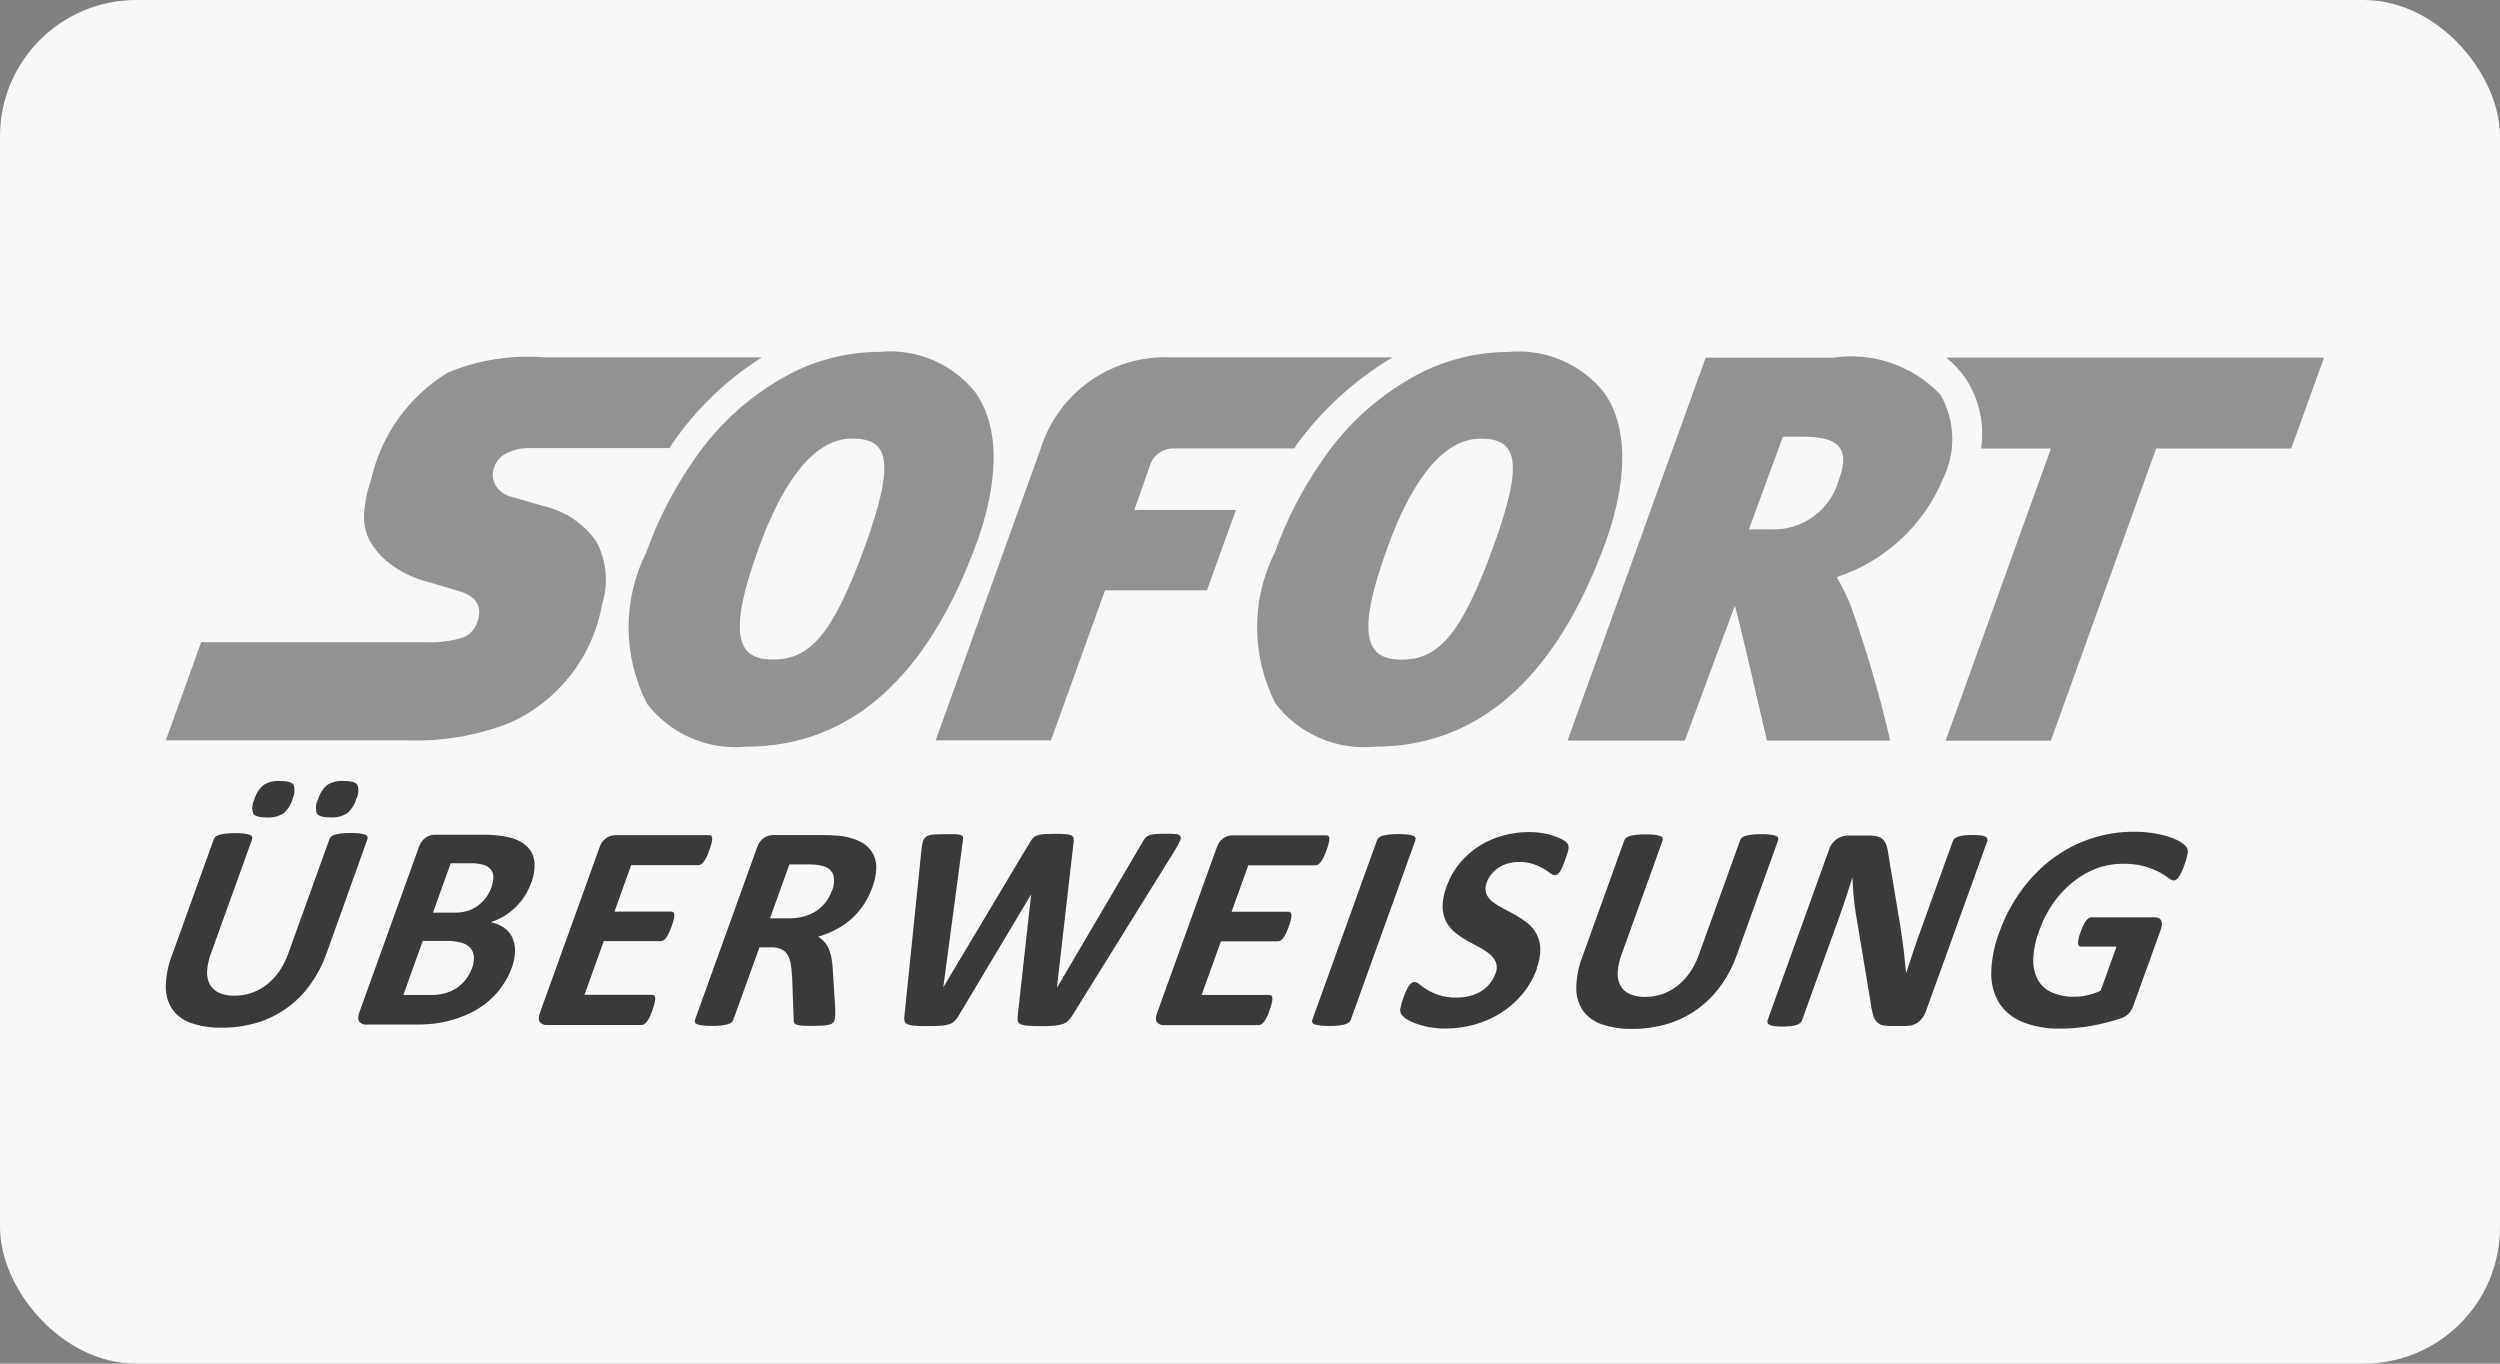 <?xml version="1.0" encoding="UTF-8"?>
<svg id="Layer_2" data-name="Layer 2" xmlns="http://www.w3.org/2000/svg" width="55" height="30" viewBox="0 0 55 30">
  <rect x="0" y="0" width="55" height="30" fill="#808080" stroke="none"/>
  <g id="Layer_1-2" data-name="Layer 1">
    <g id="sofort">
      <rect id="Rechteck_6" data-name="Rechteck 6" width="55" height="30" rx="3" ry="3" fill="#f8f8f8"/>
      <g id="icons--sofortueberweisung">
        <path id="path442" d="M40.455,10.555c-.188,.683-.831,1.138-1.538,1.09h-.441l.748-2.038h.426c.779,0,1.07,.23,.806,.948m2.245-1.861c-.606-.646-1.491-.955-2.368-.826h-2.808l-3.039,8.425h2.58l1.1-2.966c.054,.122,.706,2.966,.706,2.966h2.712c-.229-.994-.514-1.973-.856-2.934-.089-.229-.196-.451-.32-.663,1.055-.344,1.908-1.132,2.336-2.156,.291-.585,.274-1.277-.047-1.846m-25.925-.831h-4.783c-.731-.061-1.466,.054-2.143,.336-.856,.526-1.463,1.376-1.682,2.356-.087,.243-.139,.497-.154,.755-.011,.194,.027,.388,.112,.563,.115,.21,.274,.393,.467,.535,.214,.161,.454,.284,.71,.362l.315,.09,.485,.144c.078,.023,.153,.054,.224,.095,.075,.042,.137,.106,.177,.182,.027,.054,.042,.114,.043,.174,.001,.068-.01,.136-.033,.2-.044,.17-.167,.309-.331,.373-.269,.081-.55,.115-.831,.1H4.426l-.778,2.159h5.269c.775,.032,1.549-.096,2.273-.374,1.081-.473,1.854-1.457,2.056-2.62,.145-.458,.099-.955-.126-1.379-.282-.403-.707-.685-1.189-.787l-.28-.082-.415-.12c-.135-.036-.252-.121-.327-.239-.069-.113-.087-.251-.049-.378,.042-.143,.141-.262,.273-.331,.165-.084,.348-.125,.533-.12h3.063c.021-.032,.041-.066,.063-.1,.523-.761,1.196-1.408,1.978-1.9" fill="#929292"/>
        <path id="path444" d="M19.022,12.036c-.715,1.976-1.234,2.474-2.015,2.474h0c-.761,0-1.028-.487-.315-2.454,.531-1.468,1.22-2.408,2.053-2.408h0c.792,0,.974,.465,.278,2.388m2.452-3.385c-.507-.645-1.307-.988-2.123-.91-.648,.002-1.288,.15-1.871,.432-.903,.455-1.674,1.137-2.236,1.978-.428,.619-.773,1.291-1.026,2-.527,1.05-.52,2.288,.017,3.333,.515,.667,1.336,1.023,2.174,.943h0c2.292,0,4-1.517,5.086-4.509,.286-.792,.664-2.27-.026-3.267m9.158-.789h-4.875c-1.294-.055-2.465,.765-2.856,2l-2.312,6.425h2.536l1.19-3.3h2.242l.637-1.769h-2.234l.36-1.024c.086-.207,.293-.339,.517-.33h2.643c.022-.032,.041-.066,.063-.1,.564-.766,1.276-1.412,2.093-1.9m2.217,4.174c-.714,1.976-1.233,2.474-2.014,2.474h0c-.761,0-1.027-.487-.315-2.454,.531-1.468,1.22-2.408,2.053-2.408h0c.792,0,.974,.465,.277,2.388m2.454-3.385c-.507-.645-1.307-.988-2.123-.91-.648,.002-1.287,.15-1.87,.432-.904,.455-1.674,1.135-2.237,1.976-.428,.619-.774,1.291-1.027,2-.527,1.05-.52,2.289,.018,3.333,.515,.667,1.336,1.023,2.175,.943h0c2.293,0,4-1.517,5.086-4.509,.287-.792,.664-2.27-.026-3.267" fill="#929292"/>
        <path id="path440" d="M42.816,7.867c.162,.128,.304,.28,.421,.45,.304,.456,.428,1.009,.347,1.551h1.536l-2.316,6.427h2.314l2.317-6.427h2.972l.721-2h-8.312Z" fill="#929292"/>
        <path id="path446" d="M7.838,17.575c-.035,.123-.104,.233-.2,.317-.11,.068-.239,.1-.368,.091-.164,0-.265-.029-.3-.087-.034-.102-.024-.213,.026-.307,.035-.123,.104-.234,.2-.319,.11-.067,.238-.098,.367-.089,.164,0,.265,.029,.3,.086,.035,.102,.026,.214-.025,.309m-1.4,0c-.035,.123-.104,.233-.2,.317-.11,.069-.238,.1-.367,.091-.165,0-.265-.029-.3-.087-.035-.101-.026-.212,.024-.307,.034-.123,.104-.234,.2-.319,.109-.067,.237-.098,.365-.089,.167,0,.268,.029,.3,.086,.032,.102,.023,.213-.026,.309m.749,3.4c-.087,.245-.208,.477-.361,.688-.142,.198-.316,.372-.514,.514-.199,.142-.419,.25-.653,.32-.252,.075-.513,.112-.776,.11-.226,.005-.451-.029-.666-.1-.167-.054-.313-.159-.418-.3-.099-.148-.15-.322-.148-.5,.004-.24,.051-.477,.139-.7l.917-2.544c.008-.022,.022-.042,.04-.058,.025-.02,.053-.034,.084-.042,.046-.012,.092-.021,.139-.026,.069-.007,.139-.011,.208-.01,.067,0,.134,.002,.2,.01,.04,.004,.08,.013,.119,.026,.022,.007,.041,.022,.053,.042,.008,.019,.008,.039,0,.058l-.89,2.469c-.056,.138-.09,.284-.1,.432-.007,.104,.016,.208,.065,.3,.048,.08,.121,.143,.207,.179,.105,.043,.218,.063,.332,.06,.128,0,.256-.02,.377-.062,.12-.041,.232-.102,.331-.18,.105-.083,.197-.181,.273-.291,.084-.122,.151-.254,.2-.393l.907-2.518c.009-.022,.022-.042,.04-.058,.024-.02,.052-.034,.082-.042,.046-.012,.092-.021,.139-.026,.068-.007,.137-.011,.206-.01,.067,0,.134,.002,.2,.01,.04,.004,.079,.013,.117,.026,.023,.006,.041,.021,.052,.042,.007,.019,.007,.039,0,.058l-.901,2.516Zm3.628-1.458c.028-.072,.043-.149,.043-.226,0-.06-.018-.118-.055-.166-.042-.047-.096-.082-.157-.1-.098-.027-.199-.039-.3-.035h-.426l-.391,1.086h.47c.104,.003,.208-.012,.307-.044,.081-.027,.156-.067,.224-.119,.066-.05,.124-.11,.172-.177,.047-.066,.085-.139,.113-.215m-.431,1.791c.032-.083,.048-.171,.045-.26-.002-.07-.027-.137-.071-.192-.052-.057-.119-.099-.194-.12-.117-.032-.238-.046-.359-.042h-.5l-.428,1.189h.608c.104,.002,.208-.011,.309-.037,.088-.024,.171-.061,.248-.11,.076-.05,.143-.111,.2-.181,.06-.074,.107-.157,.139-.247m.884-.029c-.051,.142-.121,.276-.207,.4-.081,.117-.176,.225-.283,.32-.105,.092-.22,.172-.342,.239-.123,.067-.253,.122-.387,.165-.136,.045-.275,.079-.417,.1-.154,.021-.309,.032-.464,.031h-1.1c-.059,.005-.117-.018-.156-.063-.033-.042-.032-.11,0-.205l1.314-3.646c.026-.08,.077-.15,.146-.2,.059-.041,.129-.062,.2-.063h1.04c.209-.005,.418,.016,.621,.064,.14,.033,.269,.102,.374,.2,.09,.088,.145,.206,.157,.331,.012,.161-.013,.323-.074,.472-.036,.1-.084,.196-.142,.286-.057,.089-.124,.17-.2,.244-.076,.074-.161,.139-.251,.194-.092,.056-.191,.101-.294,.135,.101,.019,.198,.057,.284,.114,.078,.053,.142,.125,.184,.209,.045,.094,.068,.196,.067,.3-.002,.132-.027,.262-.075,.385m3.1,.921c-.019,.053-.04,.106-.064,.157-.017,.035-.037,.069-.061,.1-.016,.023-.036,.042-.06,.057-.018,.011-.038,.018-.059,.018h-2.08c-.058,.005-.116-.019-.154-.063-.033-.042-.033-.11,0-.205l1.314-3.646c.026-.08,.077-.15,.146-.2,.059-.04,.129-.062,.2-.063h2.067c.017,0,.033,.005,.045,.016,.013,.016,.02,.036,.019,.056,0,.034-.005,.067-.014,.1-.014,.054-.03,.108-.05,.16-.018,.052-.039,.104-.063,.154-.017,.035-.038,.069-.061,.1-.016,.022-.036,.041-.059,.056-.017,.011-.037,.018-.058,.018h-1.478l-.368,1.021h1.251c.017,0,.034,.006,.046,.018,.013,.015,.02,.035,.02,.055,0,.034-.004,.067-.013,.1-.013,.052-.028,.103-.047,.153-.019,.053-.04,.104-.064,.155-.016,.036-.036,.069-.059,.1-.016,.022-.036,.04-.059,.054-.018,.01-.038,.016-.059,.016h-1.251l-.425,1.18h1.491c.017,0,.034,.006,.047,.018,.013,.016,.02,.036,.019,.057,0,.034-.004,.067-.013,.1-.013,.053-.029,.106-.048,.157m3.948-2.616c.048-.11,.059-.232,.033-.349-.037-.103-.125-.179-.232-.2-.045-.012-.09-.021-.136-.026-.074-.008-.148-.011-.222-.01h-.378l-.427,1.186h.429c.111,.001,.222-.014,.329-.044,.095-.027,.186-.068,.268-.123,.077-.051,.144-.115,.2-.189,.057-.074,.102-.157,.133-.245m.062,2.838c-.007,.022-.019,.042-.034,.06-.021,.02-.047,.034-.075,.041-.049,.013-.099,.021-.149,.023-.063,0-.148,.006-.255,.006-.071,.002-.141,0-.212-.006-.04-.002-.08-.011-.117-.025-.022-.007-.04-.024-.05-.045-.006-.021-.009-.044-.008-.066l-.034-.934c-.007-.106-.017-.2-.03-.281-.01-.072-.033-.141-.068-.205-.032-.054-.079-.097-.136-.124-.07-.03-.146-.045-.222-.042h-.263l-.575,1.593c-.009,.023-.023,.043-.042,.058-.025,.02-.053,.034-.084,.042-.045,.013-.091,.021-.137,.026-.069,.007-.139,.01-.208,.009-.067,0-.134-.002-.2-.009-.041-.004-.081-.013-.12-.026-.023-.006-.042-.021-.052-.042-.007-.019-.007-.039,0-.058l1.369-3.8c.026-.08,.077-.15,.146-.2,.059-.041,.129-.063,.2-.063h1.072c.109,0,.2,0,.266,.007s.124,.009,.186,.016c.139,.019,.274,.061,.4,.123,.105,.051,.193,.13,.257,.228,.061,.1,.093,.215,.093,.332-.002,.151-.031,.3-.086,.441-.048,.135-.112,.264-.191,.384-.075,.113-.165,.217-.266,.308-.103,.092-.216,.171-.338,.236-.127,.068-.261,.122-.4,.161,.05,.029,.096,.066,.135,.11,.042,.046,.076,.099,.1,.157,.028,.067,.049,.138,.061,.21,.015,.089,.025,.178,.029,.268l.052,.824v.179c-.001,.03-.007,.06-.016,.089m5.234-.107c-.027,.046-.061,.088-.1,.125-.036,.033-.079,.057-.126,.071-.06,.018-.122,.029-.184,.033-.072,.006-.163,.008-.272,.008s-.218,0-.29-.008c-.056-.002-.111-.013-.163-.033-.032-.012-.057-.038-.067-.071-.008-.041-.008-.084,0-.125l.293-2.65h-.006l-1.583,2.65c-.024,.044-.054,.085-.088,.121-.033,.033-.073,.058-.117,.073-.059,.019-.12,.031-.182,.034-.073,.006-.169,.008-.286,.008s-.222,0-.293-.008c-.056-.002-.111-.013-.163-.033-.033-.011-.058-.038-.067-.071-.008-.041-.008-.084,0-.125l.374-3.649c.006-.062,.017-.123,.034-.183,.012-.041,.038-.076,.074-.1,.045-.027,.095-.042,.147-.044,.062-.005,.148-.008,.257-.008h.237c.043,0,.085,.008,.125,.022,.022,.009,.038,.028,.042,.052,.002,.032-.001,.064-.009,.095l-.428,3.2h0l1.9-3.181c.02-.036,.043-.069,.07-.1,.025-.027,.057-.048,.092-.06,.048-.016,.097-.026,.147-.029,.06,0,.137-.008,.233-.008,.081-.002,.162,0,.243,.007,.045,.001,.089,.01,.131,.027,.025,.011,.044,.033,.05,.06,.006,.033,.006,.067,0,.1l-.365,3.181h.007l1.877-3.194c.017-.031,.036-.06,.058-.088,.021-.026,.049-.046,.081-.058,.045-.016,.092-.026,.139-.029,.057-.005,.136-.008,.237-.008,.072-.002,.144,0,.216,.008,.038,0,.075,.015,.1,.044,.014,.034,.011,.073-.008,.105-.03,.065-.063,.128-.1,.189l-2.267,3.65Zm4.341-.116c-.019,.053-.04,.106-.064,.157-.017,.035-.037,.069-.061,.1-.016,.023-.036,.042-.06,.057-.018,.011-.038,.018-.059,.018h-2.08c-.059,.005-.116-.019-.155-.063-.033-.042-.032-.11,0-.2l1.314-3.646c.025-.082,.077-.154,.146-.205,.059-.04,.129-.062,.2-.063h2.067c.017,0,.033,.005,.045,.016,.013,.016,.02,.036,.019,.056,0,.034-.005,.067-.014,.1-.013,.054-.03,.108-.05,.16-.018,.053-.04,.104-.064,.154-.016,.035-.037,.069-.06,.1-.016,.022-.036,.041-.059,.056-.017,.011-.037,.018-.058,.018h-1.478l-.368,1.021h1.251c.017,0,.034,.006,.047,.018,.013,.015,.02,.035,.02,.055,0,.034-.003,.067-.012,.1-.013,.052-.028,.103-.047,.153-.019,.053-.04,.104-.064,.155-.016,.035-.037,.069-.06,.1-.016,.022-.036,.04-.059,.054-.018,.01-.038,.016-.059,.016h-1.251l-.425,1.18h1.491c.017,0,.034,.006,.047,.018,.013,.016,.02,.036,.019,.057,0,.034-.003,.067-.012,.1-.013,.053-.03,.106-.049,.157m1.785,.216c-.009,.023-.023,.043-.042,.058-.025,.019-.053,.033-.084,.041-.045,.013-.091,.021-.137,.026-.069,.007-.139,.011-.208,.01-.067,0-.134-.003-.2-.01-.041-.004-.082-.013-.121-.026-.023-.006-.042-.021-.054-.041-.008-.019-.008-.039,0-.058l1.423-3.951c.009-.023,.023-.043,.042-.058,.025-.02,.055-.034,.086-.042,.046-.013,.092-.021,.139-.026,.068-.007,.137-.01,.205-.01,.067,0,.134,.003,.2,.01,.041,.004,.081,.013,.119,.026,.023,.006,.042,.021,.054,.042,.008,.019,.008,.039,0,.058l-1.422,3.951Zm4.1-1.138c-.075,.211-.186,.407-.33,.579-.137,.163-.299,.303-.48,.415-.179,.111-.373,.196-.577,.251-.204,.056-.414,.084-.625,.084-.13,.001-.259-.01-.386-.035-.1-.019-.199-.048-.294-.085-.07-.025-.137-.059-.2-.1-.039-.027-.073-.061-.1-.1-.019-.037-.025-.08-.016-.121,.014-.078,.035-.154,.064-.228,.024-.067,.046-.123,.067-.168,.017-.038,.037-.075,.061-.11,.015-.024,.036-.044,.06-.059,.019-.012,.04-.018,.062-.018,.041,.005,.078,.024,.107,.053,.053,.044,.108,.083,.167,.118,.083,.049,.171,.088,.263,.118,.127,.039,.259,.057,.392,.054,.098,0,.195-.012,.289-.038,.086-.021,.168-.055,.244-.1,.072-.045,.137-.102,.19-.168,.054-.067,.097-.142,.126-.223,.034-.077,.038-.164,.011-.244-.029-.071-.075-.133-.135-.181-.07-.057-.146-.107-.226-.149-.091-.048-.181-.097-.271-.147-.092-.051-.179-.11-.26-.176-.082-.064-.15-.145-.2-.236-.051-.101-.08-.212-.083-.325,0-.154,.029-.306,.086-.449,.067-.193,.169-.372,.3-.529,.124-.148,.27-.276,.434-.378,.162-.101,.338-.177,.523-.225,.185-.049,.375-.074,.566-.074,.096,0,.191,.008,.286,.023,.086,.013,.171,.034,.253,.062,.07,.022,.137,.051,.2,.087,.038,.02,.072,.047,.1,.08,.011,.017,.019,.036,.023,.056,.003,.02,.003,.039,0,.059-.005,.032-.013,.063-.023,.094-.015,.047-.03,.094-.047,.141-.023,.062-.044,.115-.062,.158-.015,.037-.034,.073-.054,.107-.014,.024-.033,.045-.055,.062-.019,.013-.041,.019-.063,.019-.037-.004-.072-.02-.1-.045-.049-.037-.1-.07-.153-.1-.071-.041-.146-.075-.224-.1-.099-.031-.203-.046-.307-.044-.085,0-.17,.011-.252,.034-.073,.021-.142,.053-.205,.094-.059,.039-.111,.087-.154,.144-.043,.054-.076,.114-.1,.178-.033,.076-.037,.162-.012,.241,.028,.071,.075,.134,.136,.181,.072,.057,.15,.107,.233,.148,.092,.047,.183,.096,.273,.147,.092,.052,.181,.111,.264,.176,.082,.064,.15,.145,.2,.236,.052,.1,.081,.21,.085,.323,.002,.15-.026,.299-.081,.438m4.406-.3c-.087,.245-.208,.477-.36,.688-.143,.198-.317,.372-.515,.514-.199,.142-.419,.25-.653,.32-.252,.075-.513,.112-.776,.11-.226,.005-.451-.029-.665-.1-.167-.054-.313-.159-.418-.3-.099-.148-.15-.322-.147-.5,.003-.24,.05-.477,.138-.7l.917-2.544c.008-.022,.022-.042,.04-.058,.025-.02,.053-.034,.084-.042,.046-.012,.092-.021,.139-.026,.069-.007,.139-.011,.209-.01,.067,0,.134,.002,.2,.01,.04,.004,.08,.013,.119,.026,.023,.006,.042,.022,.053,.042,.008,.018,.008,.04,0,.058l-.889,2.469c-.056,.138-.089,.284-.1,.432-.006,.104,.016,.208,.066,.3,.048,.081,.12,.143,.207,.179,.105,.043,.218,.063,.332,.06,.128,0,.256-.021,.377-.062,.12-.041,.232-.102,.331-.18,.105-.083,.197-.181,.273-.291,.084-.122,.151-.254,.2-.393l.908-2.518c.008-.022,.022-.042,.04-.058,.024-.02,.052-.034,.082-.042,.046-.012,.092-.021,.139-.026,.068-.007,.137-.011,.206-.01,.067,0,.134,.002,.2,.01,.04,.004,.079,.013,.117,.026,.023,.006,.041,.021,.052,.042,.007,.019,.007,.039,0,.058l-.906,2.516Zm4.152,1.26c-.017,.048-.042,.093-.074,.133-.028,.038-.062,.072-.1,.1-.037,.026-.079,.045-.123,.057-.041,.012-.084,.018-.127,.018h-.358c-.063,.002-.125-.006-.186-.023-.048-.014-.091-.043-.121-.083-.036-.048-.061-.103-.075-.161-.022-.087-.038-.174-.049-.263l-.326-1.956c-.019-.125-.034-.25-.046-.376-.012-.126-.02-.257-.025-.393h-.007c-.047,.155-.097,.31-.148,.464-.051,.154-.107,.313-.166,.477l-.789,2.188c-.008,.022-.021,.042-.038,.058-.022,.019-.049,.034-.077,.043-.041,.014-.083,.023-.126,.028-.064,.007-.129,.011-.193,.01-.061,0-.122-.003-.182-.01-.035-.004-.068-.014-.1-.028-.019-.008-.035-.023-.042-.043-.006-.019-.006-.039,0-.058l1.355-3.76c.03-.093,.09-.173,.17-.228,.072-.049,.157-.075,.244-.076h.451c.067-.002,.135,.005,.2,.021,.047,.012,.089,.036,.124,.07,.035,.038,.061,.084,.075,.134,.02,.069,.034,.14,.042,.212l.255,1.528,.041,.273c.014,.089,.026,.179,.036,.269s.02,.177,.029,.264,.018,.172,.026,.258h0c.048-.151,.1-.308,.155-.472s.11-.32,.164-.468l.707-1.962c.008-.022,.022-.042,.04-.058,.024-.02,.051-.035,.08-.045,.041-.014,.084-.023,.128-.027,.064-.006,.128-.009,.192-.008,.06,0,.12,.002,.179,.008,.035,.003,.069,.012,.1,.027,.019,.009,.033,.025,.04,.045,.006,.019,.006,.039,0,.058l-1.355,3.755Zm5.694-3.236c-.019,.055-.042,.109-.067,.162-.017,.038-.038,.074-.061,.109-.015,.022-.034,.042-.056,.057-.017,.01-.036,.016-.055,.016-.043-.007-.083-.027-.114-.058-.063-.048-.13-.09-.2-.126-.103-.051-.21-.094-.321-.126-.154-.042-.314-.062-.474-.058-.198-.002-.396,.032-.582,.1-.189,.072-.366,.173-.523,.3-.166,.132-.311,.288-.432,.462-.129,.185-.233,.387-.308,.6-.079,.202-.124,.416-.133,.633-.008,.159,.027,.316,.1,.457,.07,.124,.178,.221,.308,.278,.156,.066,.324,.098,.493,.094,.098,0,.195-.011,.29-.032,.1-.023,.198-.056,.291-.1l.349-.97h-.784c-.038,0-.059-.024-.063-.073,.004-.085,.023-.169,.057-.247,.018-.052,.039-.103,.063-.152,.016-.035,.036-.069,.059-.1,.016-.021,.036-.04,.058-.055,.017-.011,.037-.018,.058-.018h1.4c.029,0,.058,.005,.084,.018,.022,.012,.04,.03,.051,.053,.012,.027,.018,.057,.015,.086-.002,.039-.011,.078-.025,.115l-.6,1.664c-.021,.062-.053,.119-.094,.17-.048,.054-.111,.094-.18,.115-.079,.028-.176,.057-.289,.087s-.23,.056-.346,.077-.233,.037-.35,.048-.23,.016-.344,.016c-.285,.008-.57-.041-.836-.144-.21-.083-.39-.229-.514-.417-.121-.201-.182-.432-.176-.666,.007-.305,.067-.607,.177-.891,.117-.33,.28-.64,.486-.923,.192-.266,.424-.502,.686-.7,.254-.189,.537-.337,.838-.438,.304-.101,.622-.153,.943-.152,.159-.002,.319,.011,.476,.038,.12,.02,.238,.05,.353,.09,.082,.028,.16,.067,.232,.115,.044,.028,.083,.065,.114,.107,.019,.04,.025,.085,.016,.128-.015,.083-.038,.165-.069,.244" fill="#3a3a3a"/>
      </g>
    </g>
  </g>
</svg>